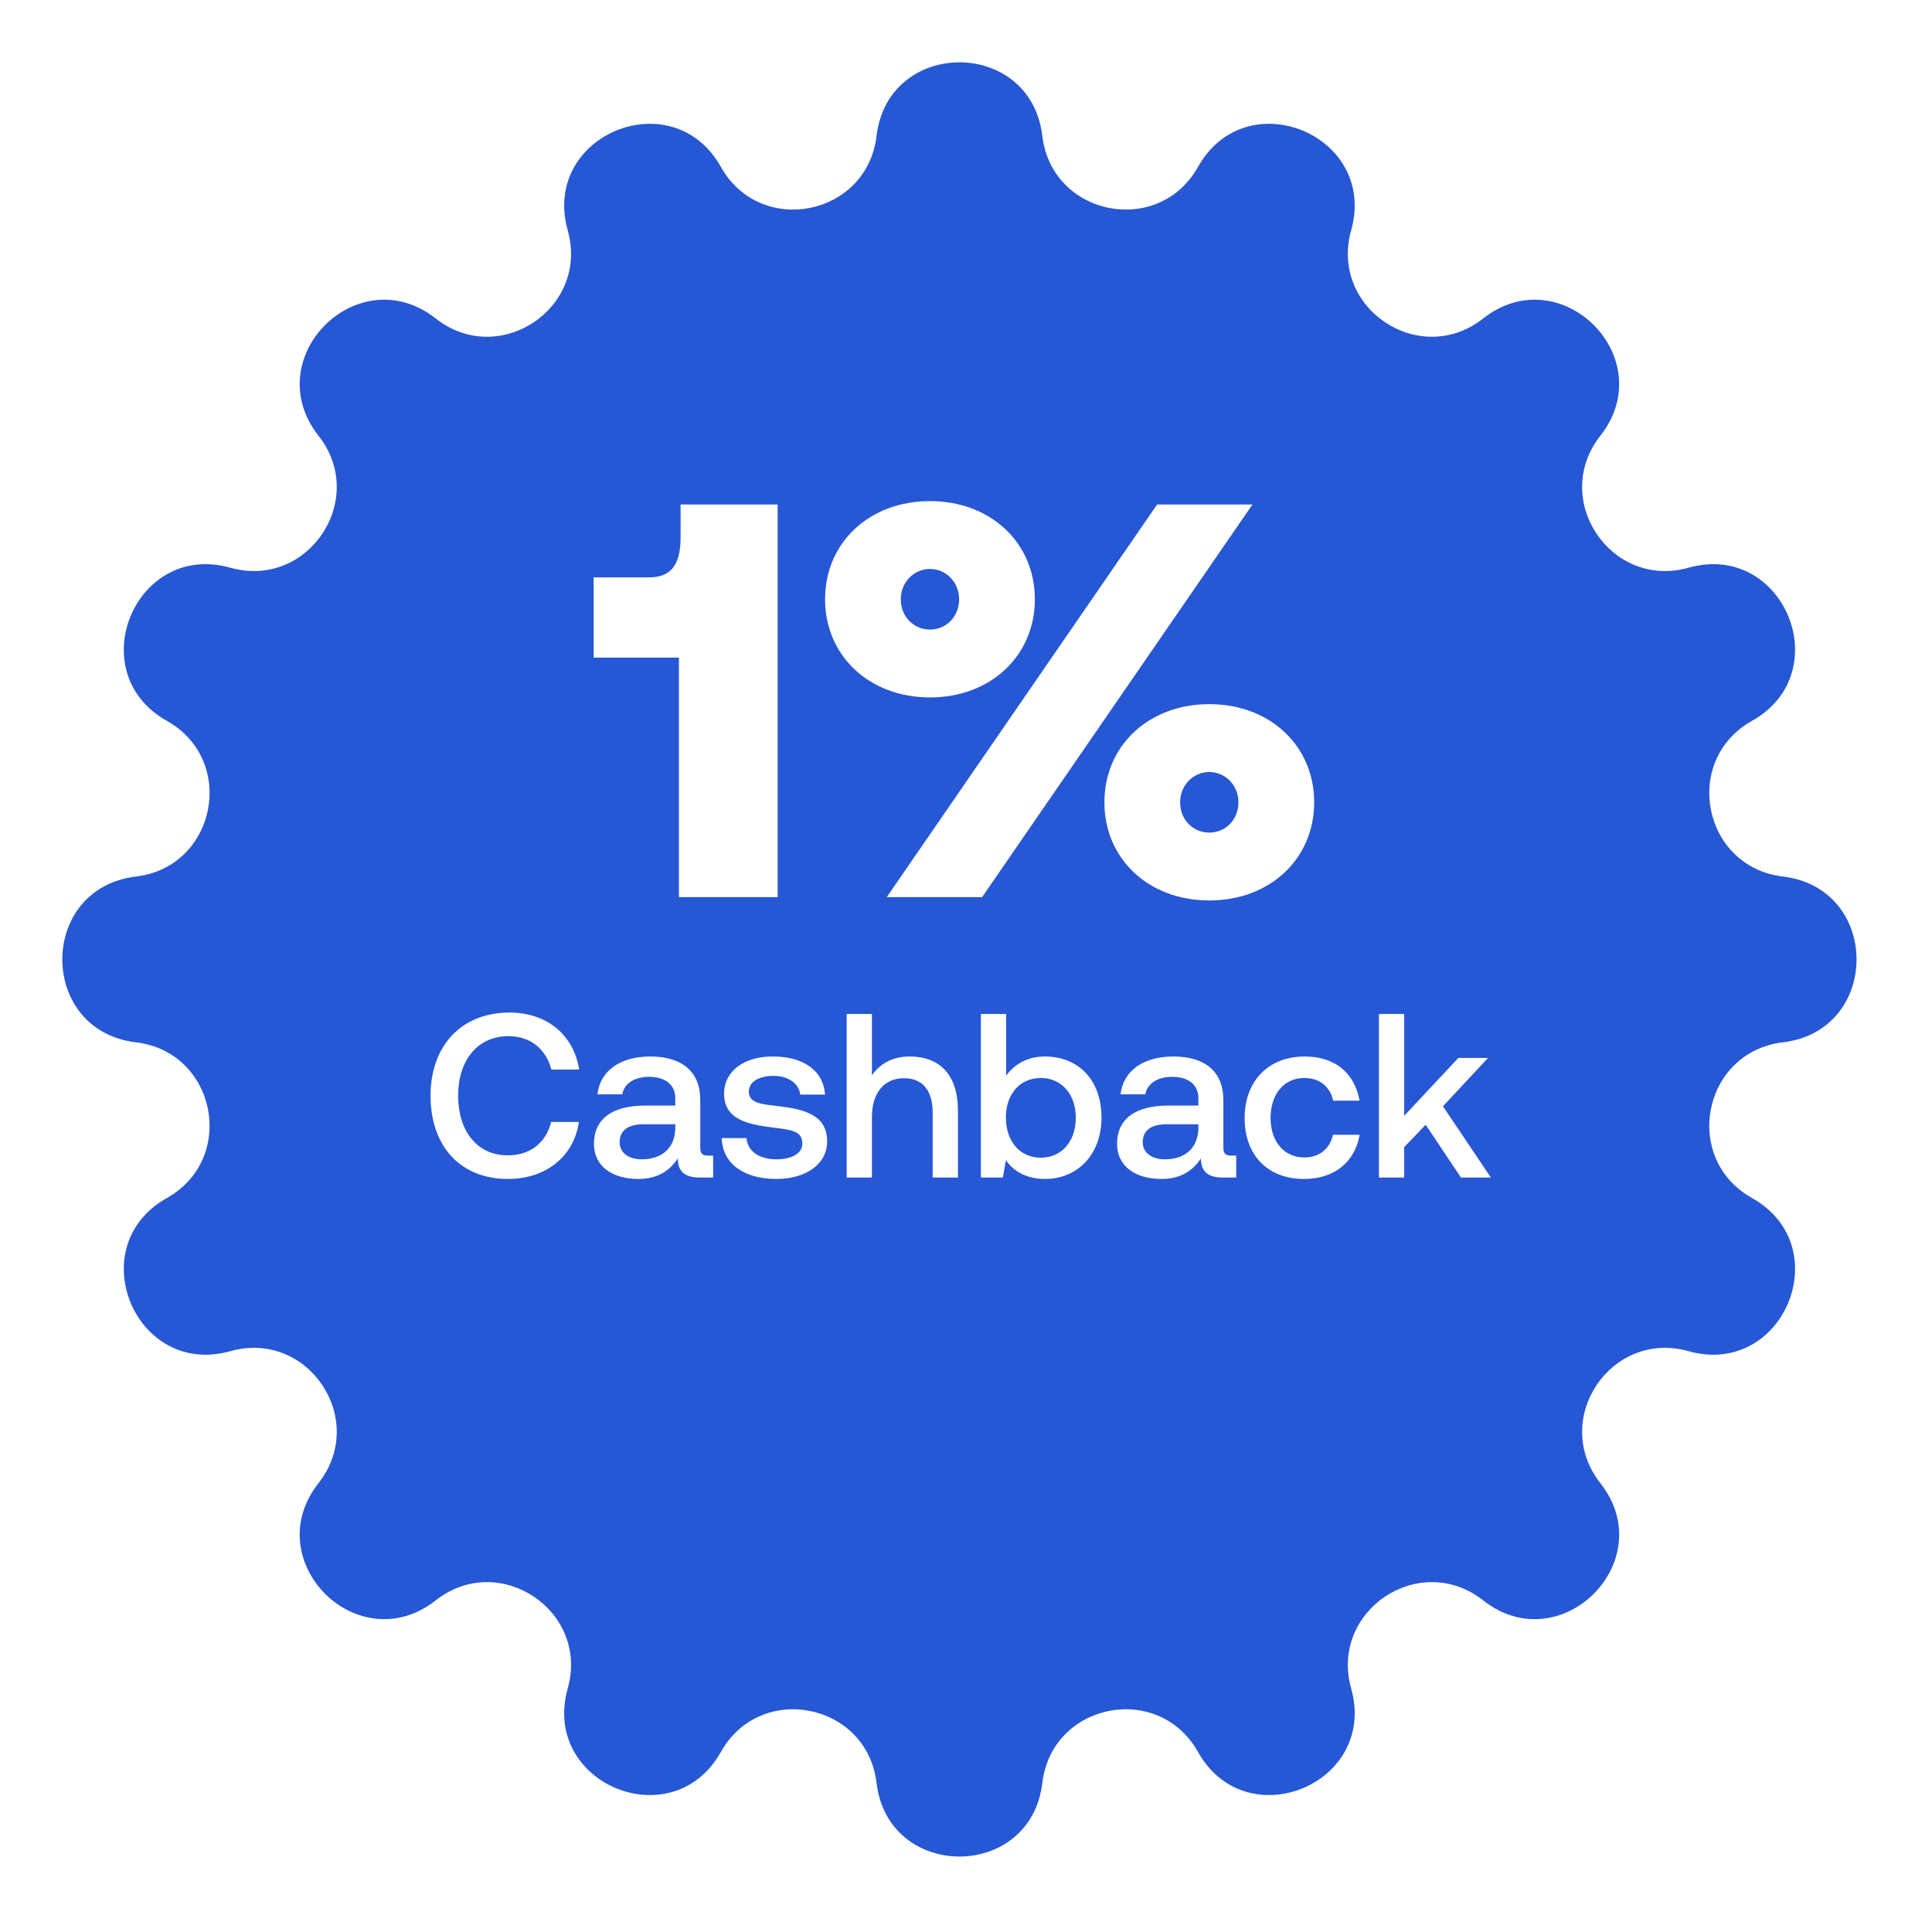<svg width="124" height="124" viewBox="0 0 124 124" fill="none" xmlns="http://www.w3.org/2000/svg">
<g filter="url(#filter0_d_125_19)">
<path d="M56.259 4.724C57.009 -1.575 66.147 -1.575 66.898 4.724C67.511 9.873 74.353 11.233 76.891 6.711C79.993 1.18 88.436 4.677 86.721 10.783C85.317 15.775 91.117 19.65 95.191 16.443C100.174 12.52 106.636 18.982 102.714 23.966C99.507 28.041 103.382 33.841 108.374 32.437C114.48 30.72 117.977 39.163 112.445 42.267C107.923 44.804 109.284 51.645 114.433 52.259C120.731 53.009 120.731 62.148 114.433 62.898C109.284 63.511 107.923 70.353 112.445 72.891C117.977 75.993 114.48 84.436 108.374 82.721C103.382 81.317 99.507 87.117 102.714 91.191C106.636 96.174 100.174 102.636 95.191 98.715C91.117 95.507 85.317 99.382 86.721 104.374C88.436 110.48 79.993 113.977 76.891 108.445C74.353 103.923 67.511 105.284 66.898 110.433C66.147 116.731 57.009 116.731 56.259 110.433C55.645 105.284 48.804 103.923 46.267 108.445C43.163 113.977 34.72 110.48 36.437 104.374C37.841 99.382 32.041 95.507 27.966 98.715C22.982 102.636 16.52 96.174 20.443 91.191C23.65 87.117 19.775 81.317 14.783 82.721C8.677 84.436 5.18 75.993 10.711 72.891C15.233 70.353 13.873 63.511 8.724 62.898C2.425 62.148 2.425 53.009 8.724 52.259C13.873 51.645 15.233 44.804 10.711 42.267C5.18 39.163 8.677 30.72 14.783 32.437C19.775 33.841 23.65 28.041 20.443 23.966C16.52 18.982 22.982 12.52 27.966 16.443C32.041 19.65 37.841 15.775 36.437 10.783C34.72 4.677 43.163 1.18 46.267 6.711C48.804 11.233 55.645 9.873 56.259 4.724Z" fill="#2657D4"/>
</g>
<path d="M43.682 34.466V32.378H49.91V57.578H43.575V42.206H42.386H38.102V37.058H41.666C43.215 37.058 43.682 36.05 43.682 34.466ZM52.955 38.462C52.955 34.826 55.799 32.162 59.687 32.162C63.575 32.162 66.419 34.826 66.419 38.462C66.419 42.098 63.575 44.762 59.687 44.762C55.799 44.762 52.955 42.098 52.955 38.462ZM63.035 57.578H56.915L74.267 32.378H80.387L63.035 57.578ZM61.559 38.462C61.559 37.382 60.731 36.518 59.687 36.518C58.643 36.518 57.815 37.382 57.815 38.462C57.815 39.578 58.643 40.406 59.687 40.406C60.731 40.406 61.559 39.578 61.559 38.462ZM70.883 51.494C70.883 47.858 73.727 45.194 77.615 45.194C81.503 45.194 84.347 47.858 84.347 51.494C84.347 55.13 81.503 57.794 77.615 57.794C73.727 57.794 70.883 55.13 70.883 51.494ZM79.487 51.494C79.487 50.414 78.659 49.55 77.615 49.55C76.571 49.55 75.743 50.414 75.743 51.494C75.743 52.61 76.571 53.438 77.615 53.438C78.659 53.438 79.487 52.61 79.487 51.494Z" fill="white"/>
<path d="M32.598 75.668C29.538 75.668 27.633 73.553 27.633 70.328C27.633 67.133 29.598 64.988 32.703 64.988C35.103 64.988 36.828 66.428 37.173 68.648H35.388C35.043 67.328 34.053 66.503 32.628 66.503C30.633 66.503 29.403 68.078 29.403 70.328C29.403 72.563 30.603 74.153 32.583 74.153C34.038 74.153 35.043 73.343 35.373 72.008H37.158C36.828 74.228 35.043 75.668 32.598 75.668ZM45.44 74.168H45.77V75.578H44.915C43.865 75.578 43.505 75.113 43.505 74.348C42.995 75.128 42.215 75.668 40.97 75.668C39.29 75.668 38.12 74.843 38.12 73.418C38.12 71.843 39.26 70.958 41.405 70.958H43.34V70.493C43.34 69.638 42.725 69.113 41.66 69.113C40.7 69.113 40.055 69.563 39.935 70.238H38.345C38.51 68.738 39.8 67.808 41.735 67.808C43.775 67.808 44.945 68.783 44.945 70.598V73.673C44.945 74.063 45.11 74.168 45.44 74.168ZM43.34 72.428V72.158H41.33C40.325 72.158 39.77 72.533 39.77 73.313C39.77 73.958 40.31 74.408 41.195 74.408C42.545 74.408 43.325 73.613 43.34 72.428ZM46.322 73.043H47.912C47.972 73.838 48.662 74.408 49.832 74.408C50.837 74.408 51.497 74.018 51.497 73.403C51.497 72.578 50.792 72.518 49.607 72.368C47.852 72.158 46.472 71.783 46.472 70.193C46.472 68.738 47.777 67.793 49.622 67.808C51.512 67.808 52.847 68.678 52.952 70.253H51.362C51.272 69.548 50.612 69.053 49.652 69.053C48.692 69.053 48.062 69.443 48.062 70.058C48.062 70.778 48.797 70.868 49.907 70.988C51.662 71.198 53.087 71.558 53.087 73.268C53.087 74.738 51.692 75.668 49.832 75.668C47.777 75.668 46.367 74.708 46.322 73.043ZM58.377 67.808C60.087 67.808 61.483 68.738 61.483 71.303V75.578H59.862V71.438C59.862 69.983 59.218 69.203 58.017 69.203C56.742 69.203 55.962 70.148 55.962 71.693V75.578H54.343V65.078H55.962V69.008C56.443 68.348 57.178 67.808 58.377 67.808ZM67.066 67.808C69.166 67.808 70.696 69.263 70.696 71.738C70.696 74.093 69.166 75.668 67.066 75.668C65.866 75.668 65.041 75.158 64.561 74.468L64.366 75.578H62.956V65.078H64.576V69.038C65.086 68.348 65.881 67.808 67.066 67.808ZM66.796 74.303C68.146 74.303 69.046 73.253 69.046 71.738C69.046 70.238 68.146 69.188 66.796 69.188C65.446 69.188 64.561 70.238 64.561 71.723C64.561 73.238 65.446 74.303 66.796 74.303ZM79.014 74.168H79.344V75.578H78.489C77.439 75.578 77.079 75.113 77.079 74.348C76.569 75.128 75.789 75.668 74.544 75.668C72.864 75.668 71.694 74.843 71.694 73.418C71.694 71.843 72.834 70.958 74.979 70.958H76.914V70.493C76.914 69.638 76.299 69.113 75.234 69.113C74.274 69.113 73.629 69.563 73.509 70.238H71.919C72.084 68.738 73.374 67.808 75.309 67.808C77.349 67.808 78.519 68.783 78.519 70.598V73.673C78.519 74.063 78.684 74.168 79.014 74.168ZM76.914 72.428V72.158H74.904C73.899 72.158 73.344 72.533 73.344 73.313C73.344 73.958 73.884 74.408 74.769 74.408C76.119 74.408 76.899 73.613 76.914 72.428ZM83.693 75.668C81.368 75.668 79.883 74.153 79.883 71.753C79.883 69.383 81.413 67.808 83.738 67.808C85.718 67.808 86.948 68.903 87.263 70.643H85.568C85.358 69.743 84.713 69.188 83.708 69.188C82.403 69.188 81.548 70.238 81.548 71.753C81.548 73.253 82.403 74.288 83.708 74.288C84.698 74.288 85.358 73.718 85.553 72.833H87.263C86.963 74.573 85.658 75.668 83.693 75.668ZM88.503 75.578V65.078H90.123V71.618L93.603 67.898H95.508L92.613 71.003L95.688 75.578H93.768L91.503 72.188L90.123 73.628V75.578H88.503Z" fill="white"/>
<defs>
<filter id="filter0_d_125_19" x="0" y="0" width="123.157" height="123.156" filterUnits="userSpaceOnUse" color-interpolation-filters="sRGB">
<feFlood flood-opacity="0" result="BackgroundImageFix"/>
<feColorMatrix in="SourceAlpha" type="matrix" values="0 0 0 0 0 0 0 0 0 0 0 0 0 0 0 0 0 0 127 0" result="hardAlpha"/>
<feOffset dy="4"/>
<feGaussianBlur stdDeviation="2"/>
<feComposite in2="hardAlpha" operator="out"/>
<feColorMatrix type="matrix" values="0 0 0 0 0 0 0 0 0 0 0 0 0 0 0 0 0 0 0.25 0"/>
<feBlend mode="normal" in2="BackgroundImageFix" result="effect1_dropShadow_125_19"/>
<feBlend mode="normal" in="SourceGraphic" in2="effect1_dropShadow_125_19" result="shape"/>
</filter>
</defs>
</svg>
